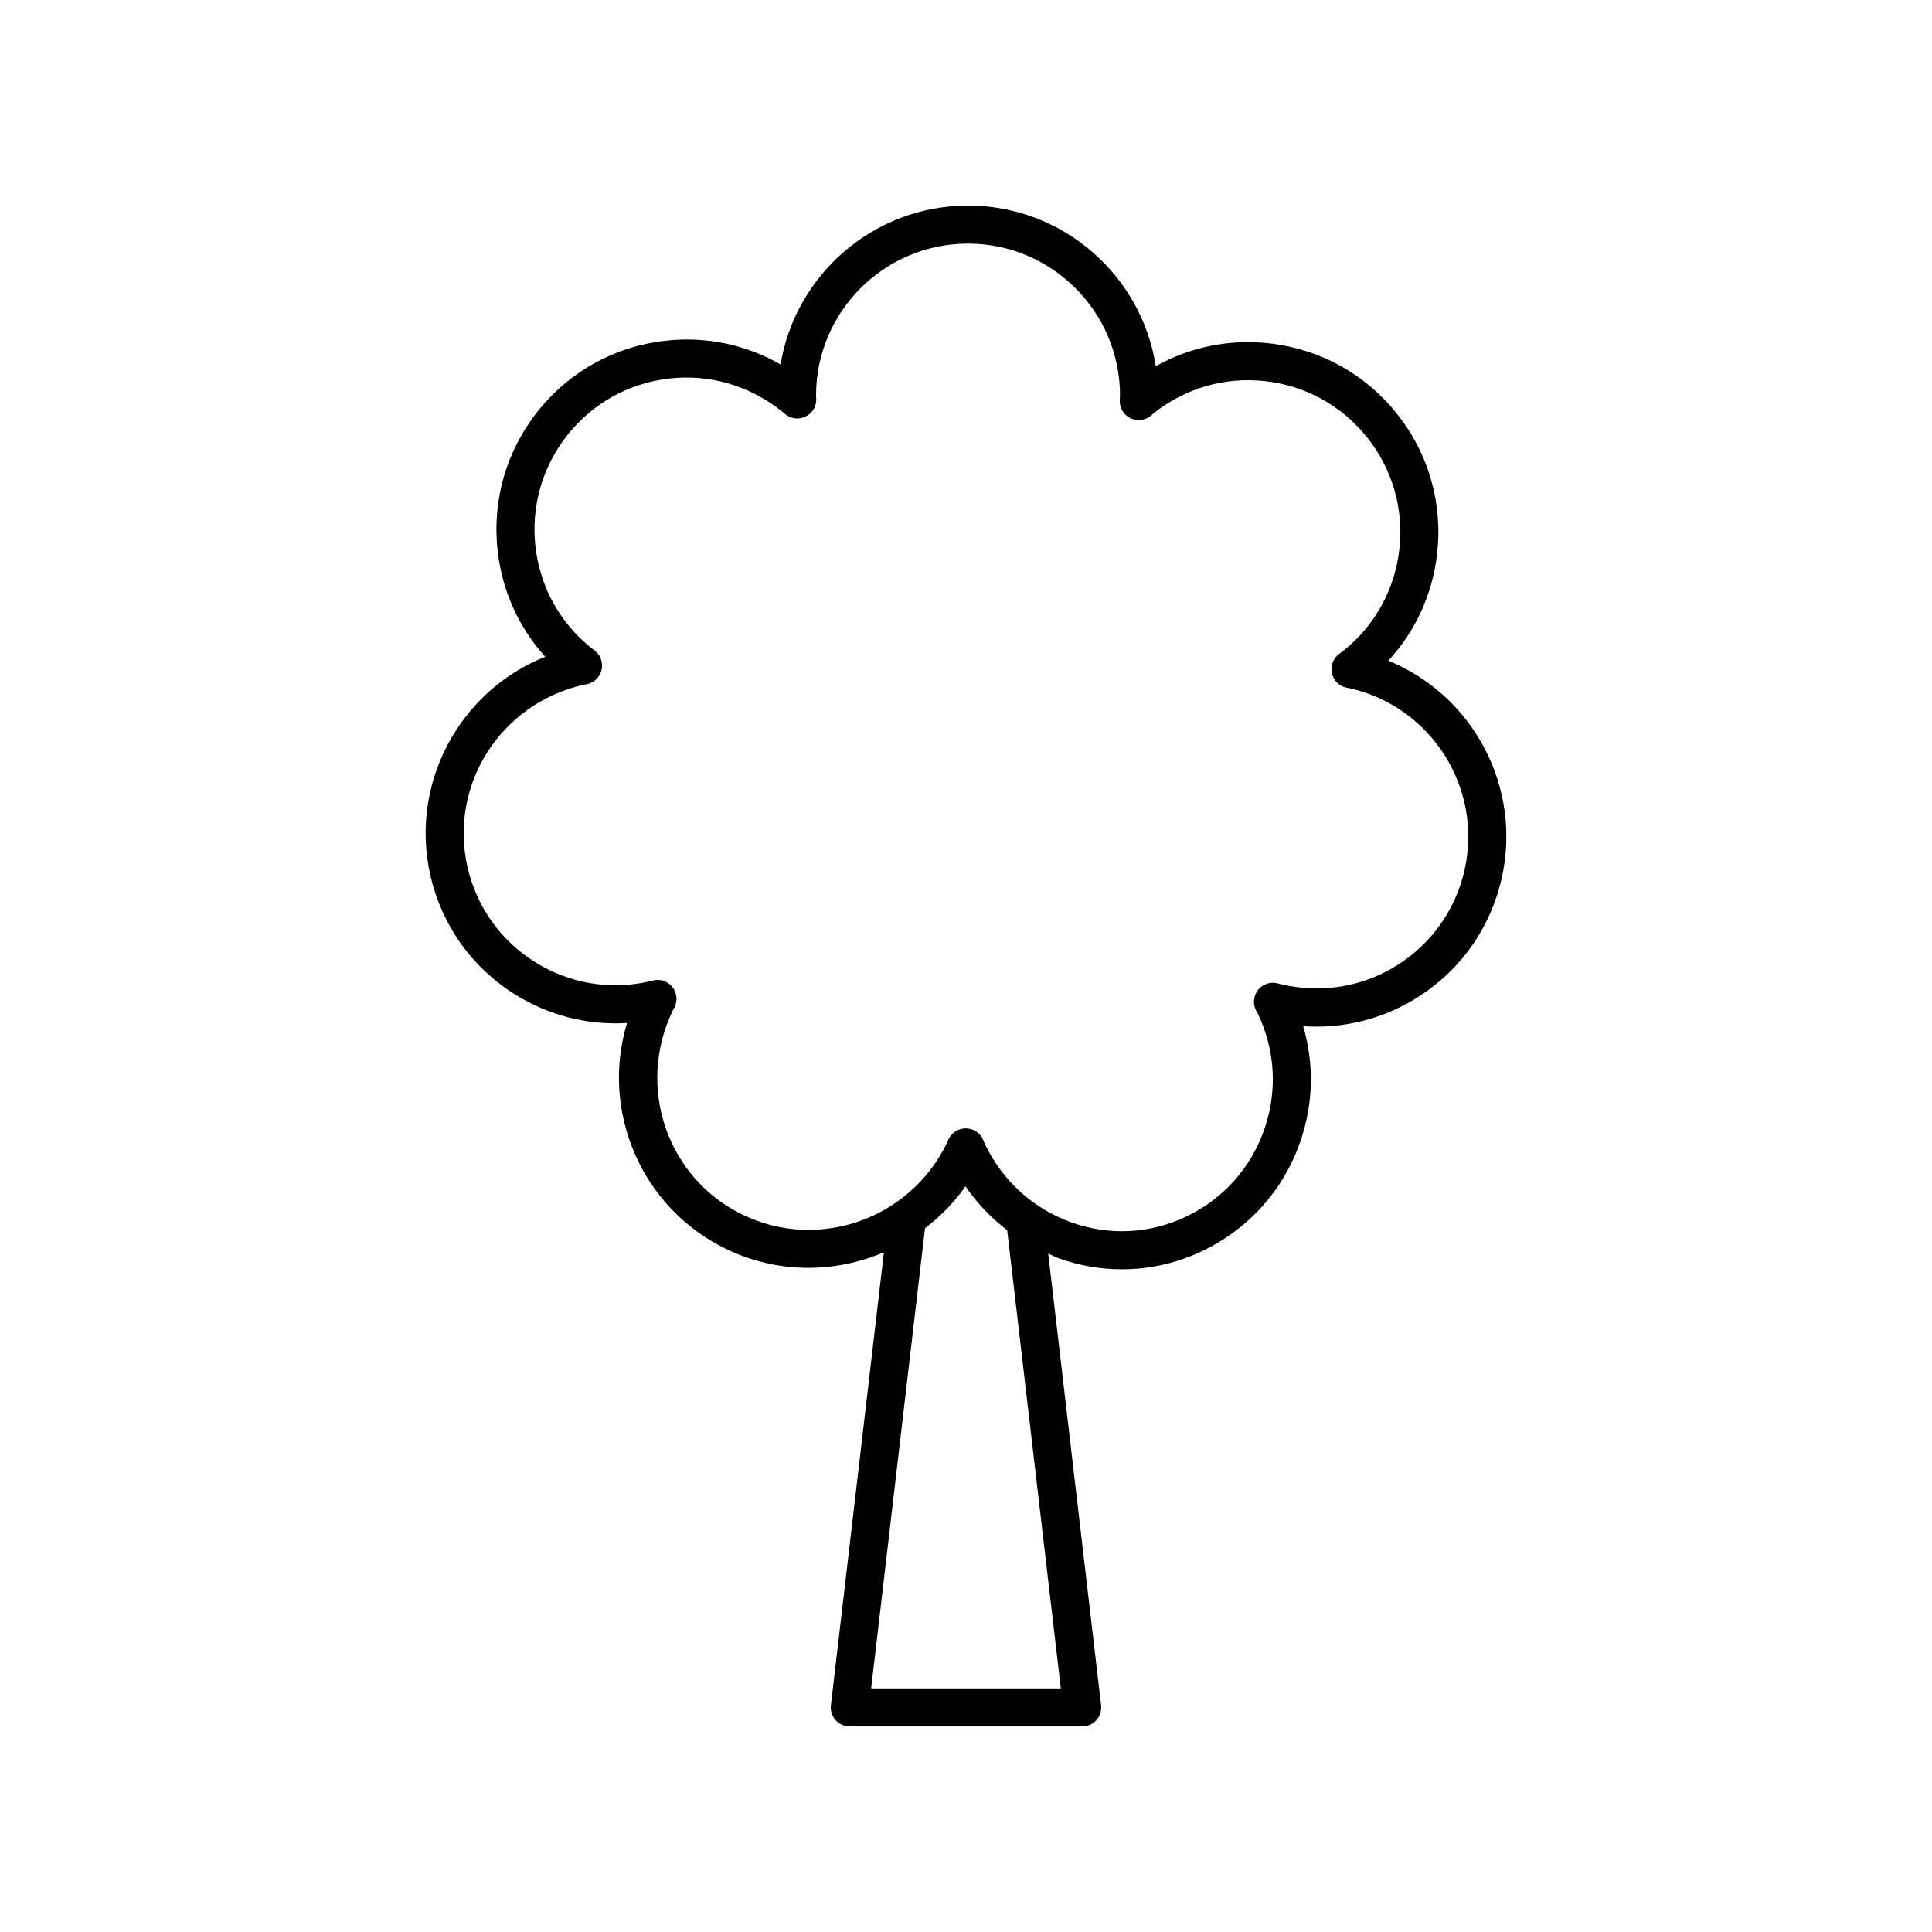 <?xml version="1.0" encoding="UTF-8"?>
<!-- Uploaded to: SVG Repo, www.svgrepo.com, Generator: SVG Repo Mixer Tools -->
<svg fill="#000000" width="800px" height="800px" version="1.1" viewBox="144 144 512 512" xmlns="http://www.w3.org/2000/svg">
 <path d="m511.94 319.08c7.191-7.809 11.711-17.656 12.922-28.406 1.504-13.367-2.281-26.52-10.668-37.031-8.387-10.52-20.367-17.141-33.734-18.648-10.586-1.195-21.035 0.93-30.164 6.047-3.754-24.078-24.637-42.562-49.754-42.562-24.957 0-45.73 18.25-49.684 42.102-9.211-5.277-19.828-7.504-30.574-6.277-13.367 1.504-25.348 8.129-33.73 18.641-8.387 10.52-12.176 23.672-10.672 37.039 1.191 10.594 5.602 20.316 12.609 28.062-22.641 9.02-36.012 33.492-30.426 57.977 2.992 13.113 10.914 24.273 22.305 31.434 9.031 5.676 19.41 8.281 29.797 7.641-7.059 23.324 3.738 49.039 26.363 59.938 13.621 6.555 28.766 6.367 41.719 0.82l-14.051 120.05c-0.168 1.426 0.281 2.859 1.238 3.938 0.957 1.07 2.324 1.688 3.766 1.688h61.594c1.438 0 2.809-0.613 3.766-1.688 0.957-1.078 1.406-2.508 1.238-3.938l-14.016-119.7c0.914 0.391 1.766 0.879 2.707 1.219 5.492 1.973 11.172 2.953 16.832 2.953 7.363 0 14.695-1.656 21.535-4.953 12.121-5.836 21.242-16.043 25.684-28.738 3.519-10.055 3.769-20.719 0.82-30.746 10.582 0.746 21.105-1.855 30.262-7.609 11.391-7.16 19.312-18.32 22.305-31.434 5.555-24.332-7.613-48.648-29.988-57.809zm-86.809 272.37h-50.27l14.277-121.96c4.047-3.094 7.695-6.789 10.719-11.105 3.062 4.481 6.801 8.383 11.055 11.633zm106.97-216.8c-2.394 10.488-8.727 19.418-17.84 25.145-9.113 5.723-19.906 7.559-30.84 5.031-0.062-0.02-0.746-0.215-0.809-0.23-1.922-0.5-3.953 0.172-5.191 1.719-1.246 1.543-1.465 3.676-0.566 5.441 0.035 0.074 0.41 0.746 0.453 0.816 4.668 9.691 5.281 20.625 1.727 30.781-3.551 10.156-10.848 18.32-20.543 22.984-9.652 4.656-20.523 5.219-30.59 1.598-10.062-3.609-18.188-10.965-22.879-20.715l-0.195-0.469c-0.023-0.051-0.273-0.656-0.297-0.707-0.801-1.82-2.594-3-4.582-3.012h-0.031c-1.977 0-3.769 1.156-4.59 2.957-0.035 0.074-0.324 0.777-0.355 0.855-9.73 20.203-33.984 28.785-54.074 19.105-20.008-9.633-28.449-33.758-18.586-54.18 0.035-0.059 0.375-0.68 0.41-0.742 0.91-1.758 0.707-3.883-0.523-5.438-1.227-1.551-3.258-2.25-5.164-1.766-0.09 0.023-0.824 0.23-0.91 0.262-10.496 2.387-21.285 0.562-30.395-5.16-9.113-5.727-15.445-14.656-17.84-25.145-4.941-21.652 8.652-43.293 30.781-48.316 0.062-0.012 0.742-0.121 0.809-0.137 1.949-0.379 3.492-1.871 3.945-3.805 0.449-1.93-0.277-3.949-1.855-5.152-0.062-0.043-0.691-0.496-0.754-0.543-8.414-6.707-13.711-16.289-14.914-26.98s1.828-21.211 8.535-29.625c6.707-8.414 16.289-13.707 26.984-14.914 10.688-1.199 21.211 1.824 30 8.867 0.047 0.043 0.551 0.496 0.602 0.535 1.512 1.285 3.633 1.559 5.426 0.703 1.789-0.852 2.914-2.672 2.871-4.656-0.004-0.09-0.047-0.84-0.055-0.93-0.012-22.199 18.062-40.27 40.273-40.27 22.211 0 40.281 18.07 40.281 40.281l-0.027 0.512c-0.004 0.059-0.043 0.707-0.043 0.766-0.07 1.984 1.031 3.816 2.809 4.695 1.781 0.887 3.902 0.629 5.434-0.629 0.07-0.059 0.648-0.574 0.715-0.633 8.414-6.711 18.938-9.73 29.625-8.535 10.691 1.207 20.273 6.5 26.984 14.914 6.707 8.414 9.738 18.934 8.535 29.629-1.207 10.691-6.5 20.27-14.914 26.977-0.004 0.004-0.414 0.297-0.418 0.301l-0.629 0.449c-1.586 1.176-2.34 3.18-1.922 5.106 0.418 1.934 1.93 3.445 3.863 3.863 0.023 0.004 0.906 0.156 0.98 0.172 21.641 4.938 35.23 26.574 30.289 48.223z"/>
</svg>